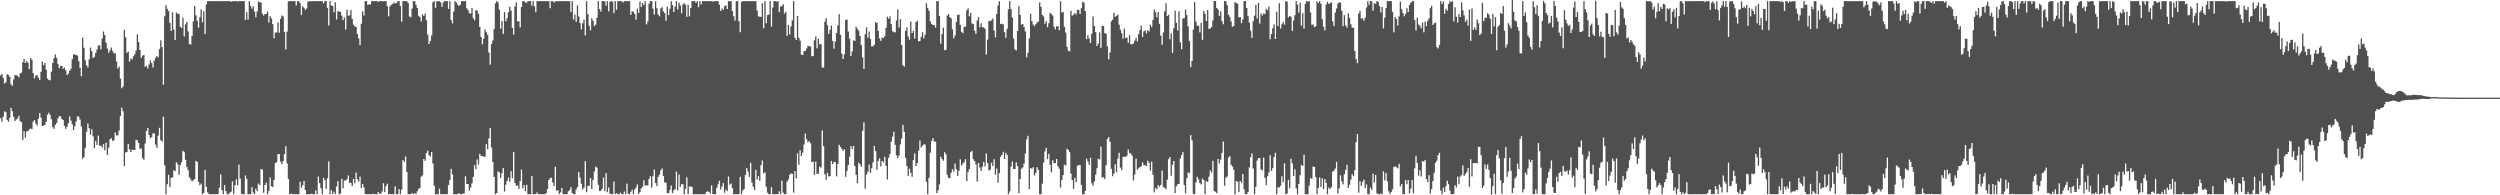 <svg xmlns="http://www.w3.org/2000/svg" width="1920" height="150"><path fill="#4f4f4f" d="M0 57.941h1v32.738H0zM1 56.772h1v36.699H1zM2 59.971h1v29.656H2zM3 64.107h1v21.467H3zM4 63.264h1v22.846H4zM5 56.948h1v35.169H5zM6 57.448h1v36.02H6zM7 59.08h1v31.363H7zM8 64.697h1v18.159H8zM9 65.878h1v19.527H9zM10 61.022h1v28.704H10zM11 57.591h1v35.337H11zM12 57.775h1v34.052H12zM13 58.276h1v32.669H13zM14 59.371h1v29.512H14zM15 56.436h1v36.614H15zM16 55.831h1v37.954H16zM17 47.782h1v59.621H17zM18 45.188h1v55.521H18zM19 48.39h1v57.391H19zM20 46.955h1v54.087H20zM21 48.096h1v52.452H21zM22 53.023h1v46.452H22zM23 44.672h1v53.991H23zM24 45.866h1v53.338H24zM25 56.15h1v37.241H25zM26 60.282h1v31.94H26zM27 58.059h1v36.768H27zM28 57.693h1v38.787H28zM29 59.57h1v31.631H29zM30 61.469h1v25.291H30zM31 55.182h1v35.11H31zM32 47.273h1v49.495H32zM33 50.08h1v46.611H33zM34 48.382h1v47.363H34zM35 53.576h1v39.932H35zM36 60.437h1v27.696H36zM37 61.394h1v25.204H37zM38 61.698h1v26.505H38zM39 55.048h1v36.478H39zM40 48.415h1v49.157H40zM41 44.621h1v54.337H41zM42 41.851h1v54.01H42zM43 44.326h1v50.138H43zM44 49.071h1v41.821H44zM45 52.396h1v36.873H45zM46 50.637h1v38.59H46zM47 50.58h1v40.882H47zM48 52.724h1v39.485H48zM49 51.904h1v44.734H49zM50 53.956h1v45.004H50zM51 57.669h1v39.818H51zM52 56.577h1v38.133H52zM53 54.362h1v35.046H53zM54 52.876h1v39.742H54zM55 45.465h1v49.99H55zM56 41.739h1v58.142H56zM57 41.921h1v55.073H57zM58 42.303h1v50.989H58zM59 42.66h1v46.687H59zM60 47.019h1v42.628H60zM61 52.171h1v39.627H61zM62 58.499h1v38.708H62zM63 28.861h1v93.046H63zM64 36.727h1v83.954H64zM65 46.28h1v67.293H65zM66 50.151h1v51.019H66zM67 51.81h1v43.056H67zM68 45.59h1v52.846H68zM69 36.548h1v66.944H69zM70 39.335h1v59.872H70zM71 44.468h1v60.171H71zM72 43.666h1v69.942H72zM73 40.693h1v67.491H73zM74 38.169h1v73.171H74zM75 35.039h1v69.09H75zM76 34.785h1v77.041H76zM77 37.85h1v74.104H77zM78 29.54h1v83.914H78zM79 24.138h1v86.579H79zM80 26.944h1v88.44H80zM81 32.828h1v76.782H81zM82 37.242h1v81.786H82zM83 40.566h1v72.865H83zM84 38.621h1v68.381H84zM85 36.489h1v69.67H85zM86 39.285h1v68.949H86zM87 41.016h1v66.753H87zM88 40.928h1v60.807H88zM89 47.198h1v56.692H89zM90 52.624h1v51.34H90zM91 51.135h1v49.183H91zM92 60.393h1v28.782H92zM93 67.773h1v14.873H93zM94 66.449h1v19.03H94zM95 23.009h1v104.455H95zM96 28.571h1v88.523H96zM97 40.556h1v76.129H97zM98 39.67h1v70.879H98zM99 47.315h1v67.486H99zM100 44.837h1v71.941H100zM101 45.645h1v69.276H101zM102 43.282h1v71.798H102zM103 41.663h1v73.532H103zM104 38.855h1v68.426H104zM105 26.42h1v81.399H105zM106 32.311h1v77.498H106zM107 38.385h1v75.877H107zM108 44.397h1v69.632H108zM109 42.785h1v78.652H109zM110 42.257h1v80.391H110zM111 51.203h1v58.904H111zM112 50.647h1v50.013H112zM113 52.557h1v45.749H113zM114 49.539h1v54.132H114zM115 46.301h1v59.895H115zM116 48.444h1v56.769H116zM117 51.892h1v50.574H117zM118 46.505h1v55.854H118zM119 44.43h1v66.622H119zM120 42.997h1v70.54H120zM121 43.992h1v60.165H121zM122 37.721h1v60.418H122zM123 30.973h1v76.709H123zM124 36.185h1v72.612H124zM125 64.979h1v24.587H125zM126 12.526h1v114.329H126zM127 3.957h1v145.176H127zM128 6.824h1v134.662H128zM129 8.456h1v125.86H129zM130 17.51h1v126.174H130zM131 23.77h1v112.841H131zM132 9.403h1v126.83H132zM133 22.706h1v108.122H133zM134 30.76h1v100.62H134zM135 9.647h1v114.964H135zM136 10.487h1v115.68H136zM137 10.735h1v123.498H137zM138 20.527h1v106.317H138zM139 21.536h1v103.158H139zM140 13.571h1v102.319H140zM141 27.959h1v88.954H141zM142 18.672h1v104.081H142zM143 16.86h1v111.344H143zM144 24.168h1v106.495H144zM145 33.8h1v102.267H145zM146 34.317h1v103.498H146zM147 27.613h1v111.782H147zM148 16.327h1v122.082H148zM149 4.606h1v132.923H149zM150 11.779h1v111.762H150zM151 15.989h1v108.337H151zM152 21.231h1v118.468H152zM153 13.144h1v129.118H153zM154 7.145h1v133.838H154zM155 17.074h1v132.067H155zM156 8.699h1v139.491H156zM157 26.234h1v104.235H157zM158 3.403h1v140.179H158zM159 0.864h1v146.892H159zM160 0.856h1v148.292H160zM161 0.846h1v148.306H161zM162 0.853h1v148.288H162zM163 0.851h1v148.299H163zM164 0.862h1v148.291H164zM165 0.857h1v148.288H165zM166 0.856h1v148.282H166zM167 0.859h1v148.143H167zM168 0.868h1v143.286H168zM169 0.857h1v133.137H169zM170 0.843h1v145.127H170zM171 0.9h1v148.228H171zM172 0.853h1v141.23H172zM173 0.85h1v146.003H173zM174 0.87h1v148.277H174zM175 0.864h1v148.274H175zM176 0.853h1v147.183H176zM177 1.408h1v145.831H177zM178 0.854h1v138.399H178zM179 0.851h1v148.267H179zM180 0.842h1v141.325H180zM181 0.864h1v136.846H181zM182 1.178h1v140.963H182zM183 0.848h1v125.628H183zM184 0.858h1v136.296H184zM185 0.855h1v147.983H185zM186 0.865h1v148.276H186zM187 0.856h1v148.284H187zM188 15.37h1v119.378H188zM189 9.435h1v127.896H189zM190 15.002h1v134.14H190zM191 0.873h1v148.276H191zM192 4.367h1v144.778H192zM193 6.654h1v137.102H193zM194 4.903h1v142.944H194zM195 8.818h1v140.336H195zM196 13.224h1v131.697H196zM197 8.839h1v137.961H197zM198 1.126h1v139.885H198zM199 1.753h1v140.452H199zM200 1.986h1v127.757H200zM201 10.457h1v119.753H201zM202 11.982h1v136.094H202zM203 10.771h1v131.317H203zM204 10.764h1v129.504H204zM205 8.834h1v140.297H205zM206 17.297h1v129.396H206zM207 12.335h1v123.98H207zM208 14.163h1v128.957H208zM209 18.543h1v125.136H209zM210 29.439h1v108.711H210zM211 25.058h1v100.187H211zM212 24.865h1v99.597H212zM213 17.218h1v101.206H213zM214 25.15h1v93.236H214zM215 14.532h1v109.608H215zM216 11.883h1v114.191H216zM217 12.659h1v111.068H217zM218 24.545h1v93.774H218zM219 37.994h1v74.355H219zM220 24.283h1v101.183H220zM221 1.15h1v136.284H221zM222 0.872h1v148.272H222zM223 0.857h1v147.822H223zM224 0.863h1v148.282H224zM225 0.859h1v148.294H225zM226 0.864h1v148.279H226zM227 4.21h1v144.926H227zM228 0.859h1v148.283H228zM229 0.864h1v148.282H229zM230 2.432h1v137.168H230zM231 11.566h1v132.671H231zM232 4.938h1v137.328H232zM233 5.995h1v132.981H233zM234 7.595h1v138.368H234zM235 6.555h1v142.589H235zM236 1.42h1v147.71H236zM237 0.855h1v148.283H237zM238 1.048h1v148.106H238zM239 0.857h1v147.846H239zM240 0.867h1v148.281H240zM241 0.859h1v148.286H241zM242 0.868h1v145.299H242zM243 0.859h1v148.282H243zM244 0.87h1v134.64H244zM245 0.861h1v139.758H245zM246 0.856h1v143.661H246zM247 0.863h1v148.28H247zM248 2.503h1v134.075H248zM249 0.855h1v137.418H249zM250 0.857h1v144.157H250zM251 6.006h1v130.835H251zM252 19.627h1v104.332H252zM253 0.861h1v148.289H253zM254 4.206h1v141.831H254zM255 4.597h1v144.521H255zM256 9.454h1v137.728H256zM257 1.721h1v147.42H257zM258 14.943h1v128.211H258zM259 8.485h1v130.614H259zM260 8.997h1v140.14H260zM261 9.083h1v139.543H261zM262 11.97h1v125.301H262zM263 15.462h1v129.119H263zM264 13.356h1v125.365H264zM265 22.693h1v115.862H265zM266 7.491h1v130.258H266zM267 12.008h1v122.746H267zM268 11.809h1v128.513H268zM269 7.813h1v132.702H269zM270 14.481h1v128.463H270zM271 18.937h1v118.528H271zM272 20.309h1v120.426H272zM273 20.723h1v111.801H273zM274 26.046h1v111.598H274zM275 29.512h1v109.982H275zM276 34.678h1v100.93H276zM277 18.24h1v126.204H277zM278 8.685h1v132.672H278zM279 11.92h1v131.877H279zM280 0.86h1v148.008H280zM281 0.856h1v148.283H281zM282 3.903h1v145.244H282zM283 3.277h1v145.869H283zM284 3.442h1v145.7H284zM285 0.861h1v148.284H285zM286 0.854h1v148.043H286zM287 0.857h1v148.287H287zM288 0.858h1v148.281H288zM289 0.86h1v148.29H289zM290 1.434h1v146.073H290zM291 0.862h1v147.805H291zM292 0.857h1v147.916H292zM293 0.86h1v146.164H293zM294 1.006h1v139.7H294zM295 0.861h1v146.773H295zM296 0.862h1v142.048H296zM297 4.942h1v136.134H297zM298 12.55h1v136.493H298zM299 5.037h1v144.001H299zM300 3.656h1v145.488H300zM301 3.148h1v145.995H301zM302 1.876h1v147.268H302zM303 2.64h1v140.438H303zM304 2.303h1v146.829H304zM305 0.861h1v148.286H305zM306 0.86h1v144.43H306zM307 4.721h1v144.422H307zM308 16.611h1v128.982H308zM309 0.859h1v122.076H309zM310 0.854h1v123.441H310zM311 0.861h1v119.29H311zM312 0.927h1v131.178H312zM313 2.278h1v146.86H313zM314 12.622h1v136.531H314zM315 13.287h1v135.864H315zM316 6.645h1v141.512H316zM317 0.861h1v148.281H317zM318 0.856h1v147.456H318zM319 3.625h1v145.516H319zM320 6.155h1v140.721H320zM321 12.014h1v132.944H321zM322 13.124h1v131.287H322zM323 16.464h1v119.217H323zM324 11.078h1v123.612H324zM325 12.301h1v109.823H325zM326 10.503h1v113.001H326zM327 15.515h1v102.065H327zM328 26.584h1v89.074H328zM329 33.799h1v85.323H329zM330 31.546h1v88.707H330zM331 27.271h1v89.464H331zM332 1.72h1v123.884H332zM333 0.867h1v141.766H333zM334 5.968h1v143.18H334zM335 0.863h1v148.285H335zM336 1.009h1v148.129H336zM337 0.858h1v144.045H337zM338 1.798h1v147.358H338zM339 5.211h1v143.919H339zM340 1.912h1v147.23H340zM341 0.849h1v148.275H341zM342 0.846h1v148.283H342zM343 0.856h1v148.309H343zM344 6.877h1v135.241H344zM345 0.869h1v137.348H345zM346 15.535h1v114.103H346zM347 17.948h1v115.982H347zM348 8.879h1v140.274H348zM349 0.866h1v148.276H349zM350 2.097h1v147.047H350zM351 3.513h1v145.631H351zM352 4.608h1v143.654H352zM353 3.622h1v145.526H353zM354 0.853h1v148.288H354zM355 0.865h1v147.759H355zM356 0.863h1v147.761H356zM357 0.858h1v134.511H357zM358 6.3h1v135.065H358zM359 7.776h1v133.556H359zM360 10.166h1v136.276H360zM361 10.367h1v133.668H361zM362 6.15h1v134.717H362zM363 14.003h1v121.766H363zM364 15.53h1v111.294H364zM365 7.662h1v122.29H365zM366 8.3h1v114.173H366zM367 10.718h1v115.576H367zM368 20.719h1v97.403H368zM369 28.406h1v91.458H369zM370 34.02h1v85.802H370zM371 29.68h1v90.63H371zM372 22.647h1v97.682H372zM373 24.715h1v85.944H373zM374 26.741h1v87.838H374zM375 40.422h1v65.886H375zM376 49.621h1v48.589H376zM377 33.907h1v79.434H377zM378 31.029h1v93.338H378zM379 22.367h1v113.444H379zM380 2.543h1v146.599H380zM381 0.865h1v147.377H381zM382 1.778h1v129.869H382zM383 7.394h1v124.916H383zM384 21.947h1v114.646H384zM385 16.133h1v116.949H385zM386 26.01h1v102.991H386zM387 9.341h1v137.766H387zM388 16.393h1v125.427H388zM389 14.011h1v124.922H389zM390 9.408h1v126.943H390zM391 5.235h1v134.333H391zM392 8.088h1v123.372H392zM393 21.488h1v115.307H393zM394 26.501h1v90.336H394zM395 5h1v135.535H395zM396 1.827h1v140.782H396zM397 16.363h1v126.186H397zM398 16.337h1v128.917H398zM399 21.045h1v118.063H399zM400 5.424h1v124.846H400zM401 0.869h1v143.781H401zM402 0.862h1v141.274H402zM403 1.929h1v144.939H403zM404 1.98h1v139.947H404zM405 0.872h1v148.274H405zM406 0.857h1v148.285H406zM407 0.857h1v148.301H407zM408 4.411h1v130.73H408zM409 0.857h1v148.285H409zM410 4.901h1v144.245H410zM411 9.353h1v139.694H411zM412 0.854h1v146.864H412zM413 0.848h1v148.296H413zM414 0.849h1v148.29H414zM415 0.841h1v148.305H415zM416 0.844h1v148.3H416zM417 0.853h1v148.285H417zM418 0.85h1v148.233H418zM419 0.864h1v147.525H419zM420 0.856h1v144.281H420zM421 0.861h1v137.366H421zM422 6.285h1v130.537H422zM423 0.858h1v135.562H423zM424 0.862h1v139.213H424zM425 1.827h1v141.025H425zM426 1.07h1v127.06H426zM427 0.917h1v145.563H427zM428 0.955h1v145.094H428zM429 0.858h1v148.094H429zM430 0.865h1v146.95H430zM431 0.86h1v143.462H431zM432 0.868h1v148.268H432zM433 0.861h1v148.279H433zM434 0.857h1v148.274H434zM435 0.861h1v148.291H435zM436 0.859h1v146.08H436zM437 0.854h1v145.22H437zM438 9.232h1v134.443H438zM439 0.893h1v147.317H439zM440 15.039h1v134.106H440zM441 11.209h1v137.937H441zM442 16.763h1v128.817H442zM443 4.057h1v139.652H443zM444 12.628h1v119.468H444zM445 17.701h1v118.597H445zM446 22.581h1v118.504H446zM447 17.879h1v127.69H447zM448 14.959h1v129.132H448zM449 27.151h1v96.651H449zM450 0.857h1v146.796H450zM451 10.926h1v131.959H451zM452 19.762h1v122.891H452zM453 23.307h1v113.445H453zM454 14.026h1v131.191H454zM455 16.043h1v122.127H455zM456 20.006h1v111.659H456zM457 18.978h1v108.989H457zM458 13.576h1v115.241H458zM459 0.854h1v141.061H459zM460 6.981h1v139.752H460zM461 8.892h1v137.588H461zM462 0.871h1v144.071H462zM463 0.861h1v135.506H463zM464 1.058h1v145.799H464zM465 4.319h1v128.659H465zM466 0.854h1v146.781H466zM467 8.707h1v135.306H467zM468 1.372h1v147.429H468zM469 0.851h1v148.29H469zM470 1.26h1v147.88H470zM471 10.044h1v129.39H471zM472 0.861h1v148.287H472zM473 7.498h1v140.826H473zM474 0.863h1v148.279H474zM475 0.857h1v148.277H475zM476 0.863h1v147.032H476zM477 0.857h1v148.203H477zM478 1.89h1v147.253H478zM479 0.867h1v146.178H479zM480 0.878h1v148.254H480zM481 0.856h1v140.217H481zM482 0.854h1v147.949H482zM483 0.858h1v148.173H483zM484 11.454h1v135.899H484zM485 8.674h1v137.011H485zM486 9.081h1v140.059H486zM487 10.824h1v134.701H487zM488 15.118h1v128.934H488zM489 6.617h1v135.058H489zM490 9.986h1v138.896H490zM491 1.241h1v146.362H491zM492 5.366h1v139.233H492zM493 2.301h1v141.125H493zM494 3.848h1v134.571H494zM495 0.863h1v141.575H495zM496 18.752h1v123.659H496zM497 16.513h1v125.77H497zM498 2.805h1v134.571H498zM499 0.862h1v134.467H499zM500 0.865h1v143.326H500zM501 6.588h1v128.809H501zM502 11.209h1v119.044H502zM503 0.991h1v139.553H503zM504 6.34h1v136.544H504zM505 11.097h1v124.731H505zM506 12.525h1v121.737H506zM507 6.467h1v124.313H507zM508 5.548h1v123.745H508zM509 8.825h1v126.397H509zM510 10.037h1v130.053H510zM511 15.961h1v124.362H511zM512 5.104h1v143.135H512zM513 11.558h1v136.859H513zM514 6.739h1v139.124H514zM515 0.854h1v141.565H515zM516 3.869h1v144.435H516zM517 9.197h1v137.034H517zM518 5.099h1v140.168H518zM519 0.861h1v130.989H519zM520 7.34h1v138.877H520zM521 2.067h1v131.953H521zM522 4.178h1v139.247H522zM523 10.139h1v131.31H523zM524 3.306h1v138.22H524zM525 2.495h1v146.646H525zM526 3.689h1v141.327H526zM527 12.888h1v123.244H527zM528 3.584h1v145.383H528zM529 12.524h1v130.71H529zM530 6.147h1v137.055H530zM531 0.861h1v142.778H531zM532 0.86h1v148.287H532zM533 0.873h1v148.274H533zM534 2.14h1v146.997H534zM535 0.862h1v148.288H535zM536 5.517h1v143.649H536zM537 0.859h1v148.299H537zM538 3.426h1v145.722H538zM539 0.855h1v148.287H539zM540 0.849h1v148.296H540zM541 0.859h1v148.285H541zM542 0.877h1v146.553H542zM543 0.857h1v146.093H543zM544 0.856h1v146.444H544zM545 0.857h1v147.832H545zM546 0.87h1v141.591H546zM547 1.232h1v147.905H547zM548 0.934h1v148.175H548zM549 0.858h1v148.269H549zM550 0.861h1v143.354H550zM551 0.863h1v140.766H551zM552 3.64h1v135.146H552zM553 8.398h1v137.179H553zM554 6.473h1v136.757H554zM555 7.536h1v133.047H555zM556 4.705h1v143.348H556zM557 4.031h1v141.572H557zM558 6.916h1v139.908H558zM559 0.858h1v134.665H559zM560 0.856h1v140.986H560zM561 0.854h1v140.059H561zM562 8.462h1v136.047H562zM563 12.511h1v136.635H563zM564 15.839h1v133.314H564zM565 0.86h1v148.278H565zM566 0.86h1v148.276H566zM567 16.261h1v132.883H567zM568 24.708h1v111.06H568zM569 1.51h1v147.631H569zM570 0.853h1v145.494H570zM571 0.88h1v144.298H571zM572 0.864h1v133.485H572zM573 0.858h1v128.15H573zM574 0.853h1v130.903H574zM575 0.858h1v134.969H575zM576 0.853h1v124.235H576zM577 0.855h1v139.314H577zM578 0.857h1v142.453H578zM579 0.847h1v145.012H579zM580 0.859h1v129.535H580zM581 8.076h1v129.885H581zM582 12.477h1v122.804H582zM583 12.885h1v125.926H583zM584 12.967h1v113.864H584zM585 2.525h1v120.785H585zM586 21.698h1v111.555H586zM587 0.836h1v131.463H587zM588 17.933h1v125.526H588zM589 11.547h1v136.399H589zM590 11.159h1v137.981H590zM591 0.852h1v148.3H591zM592 20.476h1v123.357H592zM593 5.79h1v143.353H593zM594 0.858h1v148.287H594zM595 0.846h1v148.3H595zM596 1.213h1v147.937H596zM597 0.866h1v148.275H597zM598 9.317h1v137.627H598zM599 5.114h1v144.034H599zM600 4.545h1v134.16H600zM601 3.246h1v144.734H601zM602 10.469h1v138.679H602zM603 9.072h1v140.07H603zM604 27.48h1v112.069H604zM605 19.079h1v118.743H605zM606 26.428h1v107.725H606zM607 20.301h1v112.836H607zM608 15.689h1v117.884H608zM609 0.86h1v147.052H609zM610 28.994h1v102.441H610zM611 30.697h1v106.261H611zM612 12.313h1v105.433H612zM613 29.063h1v97.478H613zM614 31.24h1v84.163H614zM615 41.914h1v77.988H615zM616 42.291h1v74.945H616zM617 39.273h1v71.802H617zM618 39.156h1v63.395H618zM619 37.268h1v69.733H619zM620 35.173h1v74.104H620zM621 35.448h1v72.921H621zM622 35.713h1v74.219H622zM623 43.211h1v81.4H623zM624 43.01h1v81.167H624zM625 30.911h1v103.398H625zM626 27.991h1v96.137H626zM627 37.141h1v96.426H627zM628 29.731h1v103.669H628zM629 34.126h1v93.879H629zM630 33.723h1v95.117H630zM631 51.78h1v48.429H631zM632 51.991h1v60.28H632zM633 16.702h1v117.182H633zM634 13.933h1v124.143H634zM635 19.398h1v113.331H635zM636 26.082h1v109.511H636zM637 22.919h1v112.375H637zM638 19.607h1v103.98H638zM639 31.411h1v94.655H639zM640 37.353h1v86.885H640zM641 31.881h1v92.697H641zM642 25.34h1v110.112H642zM643 19.598h1v106.416H643zM644 10.842h1v100.355H644zM645 26.71h1v86.14H645zM646 41.112h1v73.193H646zM647 45.3h1v70.639H647zM648 41.697h1v72.975H648zM649 15.38h1v120.448H649zM650 15.016h1v116.215H650zM651 24.22h1v102.496H651zM652 29.673h1v90.686H652zM653 42.994h1v69.283H653zM654 39.512h1v75.033H654zM655 30.963h1v81.052H655zM656 31.475h1v96.002H656zM657 20.481h1v113.791H657zM658 22.16h1v118.548H658zM659 23.621h1v101.315H659zM660 27.653h1v98.519H660zM661 34.652h1v93.441H661zM662 44.099h1v56.414H662zM663 52.943h1v41.011H663zM664 26.252h1v118.688H664zM665 20.949h1v113.138H665zM666 28.93h1v102.97H666zM667 24.222h1v102.172H667zM668 29.971h1v102.819H668zM669 35.683h1v93.591H669zM670 35.549h1v89.216H670zM671 34.32h1v77.778H671zM672 16.985h1v99.108H672zM673 17.674h1v112.798H673zM674 23.754h1v99.768H674zM675 29.534h1v92.063H675zM676 31.397h1v96.406H676zM677 28.816h1v94.82H677zM678 29.19h1v95.551H678zM679 27.823h1v92.625H679zM680 21.336h1v106.042H680zM681 12.834h1v124.973H681zM682 14.379h1v106.799H682zM683 12.558h1v105.696H683zM684 18.434h1v90.48H684zM685 23.96h1v81.066H685zM686 24.76h1v76.356H686zM687 24.768h1v86.436H687zM688 15.716h1v103.621H688zM689 7.142h1v114.246H689zM690 21.07h1v98.347H690zM691 14.701h1v96.225H691zM692 34.508h1v71.902H692zM693 50.061h1v45.775H693zM694 51.105h1v50.123H694zM695 23.82h1v97.365H695zM696 21.065h1v106.486H696zM697 27.958h1v107.087H697zM698 30.423h1v99.112H698zM699 16.606h1v116.041H699zM700 25.326h1v110.523H700zM701 23.657h1v99.239H701zM702 29.592h1v88.209H702zM703 17.005h1v110.481H703zM704 15.914h1v109.34H704zM705 31.787h1v83.991H705zM706 31.503h1v76.371H706zM707 28.282h1v84.986H707zM708 24.715h1v87.21H708zM709 29.554h1v81.239H709zM710 26.685h1v84.361H710zM711 2.508h1v137.162H711zM712 6.048h1v143.087H712zM713 8.221h1v128.39H713zM714 16.53h1v100.753H714zM715 18.394h1v89.98H715zM716 19.319h1v86.755H716zM717 19.204h1v89.439H717zM718 21.225h1v87.59H718zM719 0.873h1v147.399H719zM720 0.866h1v145.32H720zM721 12.293h1v129.438H721zM722 33.58h1v86.726H722zM723 26.233h1v95.937H723zM724 21.194h1v102.265H724zM725 38.611h1v78.267H725zM726 38.212h1v80.377H726zM727 11.987h1v122.276H727zM728 10.708h1v125.911H728zM729 13.163h1v123.675H729zM730 14.091h1v118.621H730zM731 22.535h1v107.413H731zM732 29.465h1v102.363H732zM733 27.265h1v98.399H733zM734 16.891h1v113.101H734zM735 11.458h1v123.623H735zM736 11.084h1v119.995H736zM737 19.173h1v103.174H737zM738 24.455h1v102.715H738zM739 25.428h1v100.199H739zM740 20.697h1v103.865H740zM741 20.466h1v101.78H741zM742 7.96h1v131.101H742zM743 6.3h1v125.769H743zM744 12.495h1v117.246H744zM745 9.951h1v106.845H745zM746 18.044h1v97.77H746zM747 18.516h1v103.823H747zM748 23.576h1v100.054H748zM749 26.002h1v100.276H749zM750 15.77h1v123.676H750zM751 13.089h1v112.064H751zM752 20.966h1v107.677H752zM753 17.881h1v113.357H753zM754 20.87h1v107.185H754zM755 21.053h1v103.315H755zM756 22.049h1v105.746H756zM757 41.856h1v76.081H757zM758 30.395h1v94.9H758zM759 16.004h1v114.973H759zM760 16.422h1v113.86H760zM761 15.491h1v109.5H761zM762 14.256h1v113.309H762zM763 23.464h1v98.798H763zM764 28.705h1v105.418H764zM765 10.725h1v118.636H765zM766 4.265h1v136.064H766zM767 0.893h1v132.095H767zM768 18.456h1v101.91H768zM769 18.145h1v100.837H769zM770 18.734h1v97.826H770zM771 24.728h1v97.325H771zM772 29.046h1v88.343H772zM773 22.146h1v96.894H773zM774 7.122h1v142.015H774zM775 0.862h1v146.199H775zM776 6.955h1v121.104H776zM777 13.455h1v110.532H777zM778 29.719h1v100.097H778zM779 37.998h1v91.736H779zM780 38.703h1v86.041H780zM781 23.807h1v103.724H781zM782 4.788h1v143.561H782zM783 11.436h1v126.013H783zM784 18.924h1v110.689H784zM785 18.401h1v110.199H785zM786 20.908h1v104.768H786zM787 24.152h1v93.827H787zM788 43.988h1v62.963H788zM789 40.514h1v63.774H789zM790 29.459h1v115.862H790zM791 10.545h1v118.6H791zM792 16.203h1v113.389H792zM793 18.913h1v109.51H793zM794 20.142h1v114.548H794zM795 18.591h1v114.199H795zM796 17.264h1v111.169H796zM797 16.507h1v113.971H797zM798 1.865h1v147.279H798zM799 5.269h1v143.878H799zM800 11.473h1v129.599H800zM801 12.625h1v112.248H801zM802 18.244h1v98.032H802zM803 16.294h1v97.248H803zM804 20.906h1v101.181H804zM805 17.94h1v100.238H805zM806 9.757h1v116.872H806zM807 10.854h1v121.377H807zM808 11.935h1v111.102H808zM809 20.457h1v104.923H809zM810 22.529h1v102.704H810zM811 20.169h1v101.945H811zM812 20.146h1v107.427H812zM813 23.238h1v106.301H813zM814 0.86h1v143.173H814zM815 9.584h1v128.628H815zM816 9.157h1v125.369H816zM817 20.61h1v105.821H817zM818 25.027h1v102.122H818zM819 35.951h1v78.279H819zM820 38.948h1v76.229H820zM821 39.484h1v77.429H821zM822 8.27h1v125.112H822zM823 11.989h1v126.341H823zM824 11.282h1v133.727H824zM825 9.889h1v126.538H825zM826 11.102h1v128.766H826zM827 7.507h1v119.899H827zM828 7.563h1v119.157H828zM829 10.73h1v116H829zM830 6.268h1v135.773H830zM831 1.261h1v147.885H831zM832 2.074h1v147.066H832zM833 8.478h1v138.183H833zM834 30.086h1v91.798H834zM835 27.131h1v96.837H835zM836 29.707h1v96.961H836zM837 33.053h1v88.134H837zM838 25.836h1v114.896H838zM839 12.632h1v129.939H839zM840 19.948h1v119.441H840zM841 24.66h1v109.455H841zM842 35.316h1v93.883H842zM843 33.407h1v88.437H843zM844 24.882h1v97.605H844zM845 36.753h1v75.798H845zM846 19.825h1v116.63H846zM847 19.969h1v116.059H847zM848 25.494h1v112.01H848zM849 25.885h1v101.011H849zM850 35.569h1v71.088H850zM851 45.625h1v59.586H851zM852 40.267h1v68.641H852zM853 16.342h1v113.311H853zM854 15.089h1v120.213H854zM855 9.784h1v123.413H855zM856 12.945h1v113.22H856zM857 12.306h1v119.924H857zM858 11.217h1v110.555H858zM859 18.97h1v98.346H859zM860 22.772h1v105.987H860zM861 25.562h1v105.101H861zM862 29.746h1v90.925H862zM863 21.964h1v98.186H863zM864 29.229h1v91.336H864zM865 28.83h1v90.708H865zM866 32.942h1v81.895H866zM867 26.946h1v90.397H867zM868 34.002h1v83.98H868zM869 33.986h1v85.504H869zM870 33.37h1v105.218H870zM871 31.235h1v102.866H871zM872 29.124h1v92.67H872zM873 31.768h1v98.441H873zM874 26.162h1v103.093H874zM875 23.162h1v105.153H875zM876 19.645h1v108.063H876zM877 28.358h1v96.291H877zM878 24.023h1v102.775H878zM879 23.379h1v103.607H879zM880 25.633h1v101.797H880zM881 23.152h1v100.296H881zM882 24.041h1v101.056H882zM883 18.994h1v112.135H883zM884 20.843h1v103.295H884zM885 15.389h1v118.87H885zM886 7.339h1v140.392H886zM887 9.43h1v134.903H887zM888 13.293h1v132.107H888zM889 9.269h1v132.845H889zM890 18.328h1v125.072H890zM891 27.336h1v114.671H891zM892 34.414h1v96.578H892zM893 24.941h1v118.566H893zM894 8.669h1v135.604H894zM895 2.42h1v143.023H895zM896 12.358h1v125.603H896zM897 11.318h1v110.923H897zM898 30.16h1v90.419H898zM899 25.659h1v109.295H899zM900 40.753h1v85.816H900zM901 21.673h1v101.957H901zM902 8.174h1v140.123H902zM903 17.487h1v125.57H903zM904 23.367h1v118.086H904zM905 8.658h1v132.563H905zM906 32.492h1v89.192H906zM907 37.74h1v81.389H907zM908 14.134h1v102.706H908zM909 14.101h1v128.072H909zM910 7.318h1v141.043H910zM911 11.637h1v125.256H911zM912 20.268h1v112.192H912zM913 31.571h1v101.478H913zM914 51.556h1v52.214H914zM915 46.787h1v60.985H915zM916 22.718h1v126.141H916zM917 1.598h1v147.571H917zM918 16.668h1v123.415H918zM919 19.899h1v115.88H919zM920 19.676h1v118.068H920zM921 24.869h1v115.814H921zM922 17.523h1v124.103H922zM923 30.694h1v106.492H923zM924 8.428h1v129.791H924zM925 10.625h1v138.415H925zM926 16.14h1v122.983H926zM927 7.743h1v132.042H927zM928 22.162h1v113.57H928zM929 21.907h1v109.029H929zM930 20.643h1v111.842H930zM931 15.639h1v107.854H931zM932 0.802h1v145.887H932zM933 0.781h1v146.541H933zM934 6.144h1v142.197H934zM935 7.3h1v114.696H935zM936 12.178h1v113.301H936zM937 8.718h1v113.833H937zM938 16.183h1v101.262H938zM939 18.628h1v90.095H939zM940 0.806h1v141.868H940zM941 0.811h1v135.763H941zM942 3.96h1v131.564H942zM943 11.246h1v109.719H943zM944 12.926h1v106.99H944zM945 16.518h1v109.999H945zM946 20.579h1v107.392H946zM947 19.974h1v110.403H947zM948 1.539h1v147.637H948zM949 2.504h1v136.612H949zM950 2.781h1v136.811H950zM951 13.378h1v134.03H951zM952 13.094h1v125.906H952zM953 17.816h1v122.617H953zM954 15h1v118.595H954zM955 0.864h1v144.525H955zM956 0.815h1v148.326H956zM957 6.163h1v142.976H957zM958 12.182h1v135.335H958zM959 17.354h1v111.126H959zM960 23.562h1v97.129H960zM961 29.111h1v88.714H961zM962 16.275h1v113.09H962zM963 12.021h1v137.118H963zM964 3.837h1v139.695H964zM965 14.203h1v109.124H965zM966 2.228h1v119.191H966zM967 18.103h1v103.268H967zM968 10.365h1v119.84H968zM969 11.904h1v118.885H969zM970 10.266h1v110.808H970zM971 10.837h1v125.776H971zM972 6.758h1v135.467H972zM973 7.784h1v127.564H973zM974 5.048h1v127.352H974zM975 30.152h1v89.015H975zM976 26.072h1v105.143H976zM977 21.664h1v107.515H977zM978 18.693h1v101.89H978zM979 29.956h1v87.381H979zM980 9.048h1v140.104H980zM981 19.965h1v123.883H981zM982 2.452h1v141.644H982zM983 21.94h1v120.718H983zM984 18.665h1v116.783H984zM985 16.886h1v122.975H985zM986 18.931h1v106.532H986zM987 0.853h1v148.289H987zM988 1.222h1v147.446H988zM989 13.355h1v124.753H989zM990 12.267h1v132.269H990zM991 12.84h1v109.101H991zM992 23.747h1v101.751H992zM993 15.789h1v119.36H993zM994 11.695h1v118.361H994zM995 0.863h1v143.816H995zM996 3.596h1v145.612H996zM997 9.727h1v131.601H997zM998 2.132h1v132.416H998zM999 19.63h1v106.92H999zM1000 10.104h1v117.409H1000zM1001 22.017h1v96.743H1001zM1002 2.989h1v146.157H1002zM1003 0.793h1v148.369H1003zM1004 1.252h1v147.899H1004zM1005 0.876h1v141.664H1005zM1006 9.505h1v127.131H1006zM1007 18.973h1v118.388H1007zM1008 18.854h1v108.984H1008zM1009 20.859h1v107.399H1009zM1010 20.179h1v115.766H1010zM1011 1.14h1v147.918H1011zM1012 2.292h1v142.013H1012zM1013 0.881h1v135.291H1013zM1014 2.873h1v140.715H1014zM1015 14.737h1v122.286H1015zM1016 20.466h1v124.731H1016zM1017 23.333h1v114.163H1017zM1018 3.444h1v136.979H1018zM1019 1.389h1v147.711H1019zM1020 2.998h1v141.097H1020zM1021 2.477h1v142.675H1021zM1022 1.745h1v142.085H1022zM1023 16.45h1v115.366H1023zM1024 20.072h1v110.99H1024zM1025 9.682h1v119.766H1025zM1026 6.541h1v117.782H1026zM1027 2.683h1v145.962H1027zM1028 1.758h1v142.97H1028zM1029 2.094h1v132.539H1029zM1030 8.306h1v131.079H1030zM1031 20.096h1v121.475H1031zM1032 11.642h1v122.235H1032zM1033 19.567h1v110.91H1033zM1034 21.198h1v105.294H1034zM1035 10.256h1v134.008H1035zM1036 13.659h1v128.217H1036zM1037 18.679h1v119.262H1037zM1038 21.181h1v112.641H1038zM1039 21.34h1v113.955H1039zM1040 39.111h1v91.61H1040zM1041 45.278h1v63.915H1041zM1042 48.485h1v54.379H1042zM1043 10.385h1v137.57H1043zM1044 8.382h1v130.814H1044zM1045 14.161h1v128.553H1045zM1046 14.188h1v125.519H1046zM1047 15.803h1v122.198H1047zM1048 13.55h1v130.844H1048zM1049 5.778h1v135.893H1049zM1050 0.852h1v148.29H1050zM1051 3.643h1v145.55H1051zM1052 0.826h1v143.228H1052zM1053 0.917h1v144.854H1053zM1054 8.23h1v125.117H1054zM1055 2.482h1v137.597H1055zM1056 2.919h1v131.431H1056zM1057 0.895h1v147.577H1057zM1058 1.372h1v147.772H1058zM1059 4.689h1v144.639H1059zM1060 9.48h1v139.032H1060zM1061 5.293h1v143.92H1061zM1062 21.82h1v109.74H1062zM1063 13.544h1v124.946H1063zM1064 6.218h1v126.645H1064zM1065 0.867h1v138.363H1065zM1066 0.868h1v145.963H1066zM1067 0.889h1v148.119H1067zM1068 0.894h1v146.488H1068zM1069 9.277h1v136.218H1069zM1070 24.809h1v103.383H1070zM1071 13.023h1v114.688H1071zM1072 14.588h1v113.839H1072zM1073 19.627h1v109.664H1073zM1074 12.637h1v113.212H1074zM1075 1.232h1v141.99H1075zM1076 7.048h1v134.253H1076zM1077 10.025h1v139.132H1077zM1078 12.508h1v136.635H1078zM1079 10.621h1v127.6H1079zM1080 6.306h1v135.16H1080zM1081 9.274h1v128.992H1081zM1082 3.818h1v144.797H1082zM1083 2.113h1v142.791H1083zM1084 1.099h1v137.15H1084zM1085 0.786h1v147.724H1085zM1086 15.397h1v113.875H1086zM1087 23.445h1v96.275H1087zM1088 13.62h1v111.522H1088zM1089 18.816h1v116.077H1089zM1090 19.727h1v110.991H1090zM1091 21.811h1v113.718H1091zM1092 17.244h1v106.478H1092zM1093 24.848h1v99.367H1093zM1094 16.529h1v106.324H1094zM1095 20.028h1v117.46H1095zM1096 15.914h1v123.897H1096zM1097 14.088h1v120.423H1097zM1098 6.292h1v142.393H1098zM1099 4.404h1v140.855H1099zM1100 19.128h1v119.917H1100zM1101 17.906h1v114.87H1101zM1102 17.336h1v107.728H1102zM1103 36.177h1v87.193H1103zM1104 37.218h1v81.907H1104zM1105 34.514h1v82.825H1105zM1106 0.723h1v145.67H1106zM1107 2.995h1v146.14H1107zM1108 1.242h1v142.949H1108zM1109 10.523h1v136.99H1109zM1110 6.636h1v136.327H1110zM1111 8.193h1v130.605H1111zM1112 3.059h1v138.458H1112zM1113 0.863h1v145.552H1113zM1114 1.692h1v147.451H1114zM1115 0.879h1v148.244H1115zM1116 16.443h1v132.406H1116zM1117 5.585h1v136.659H1117zM1118 12.865h1v130.996H1118zM1119 17.293h1v118.411H1119zM1120 10.841h1v130.656H1120zM1121 13.062h1v122.529H1121zM1122 1.802h1v132.626H1122zM1123 7.91h1v119.185H1123zM1124 11.799h1v123.177H1124zM1125 16.809h1v116.82H1125zM1126 15.048h1v117.114H1126zM1127 19.696h1v109.328H1127zM1128 7.347h1v136.153H1128zM1129 31.405h1v90.881H1129zM1130 6.515h1v128.998H1130zM1131 23.012h1v102.271H1131zM1132 21.057h1v104.104H1132zM1133 22.925h1v102.266H1133zM1134 15.052h1v110.375H1134zM1135 17.908h1v94.799H1135zM1136 27.003h1v85.949H1136zM1137 25.81h1v93.408H1137zM1138 2.156h1v142.215H1138zM1139 16.246h1v126.323H1139zM1140 13.751h1v112.558H1140zM1141 13.528h1v116.168H1141zM1142 10.185h1v116.104H1142zM1143 11.246h1v119.15H1143zM1144 14.335h1v122.432H1144zM1145 26.05h1v123.275H1145zM1146 10.601h1v132.357H1146zM1147 20.282h1v113.023H1147zM1148 13.221h1v135.883H1148zM1149 38.545h1v80.653H1149zM1150 20.531h1v94.621H1150zM1151 19.189h1v102.476H1151zM1152 10.015h1v128.48H1152zM1153 10.676h1v138.199H1153zM1154 4.662h1v135.919H1154zM1155 23.506h1v98.048H1155zM1156 36.561h1v76.291H1156zM1157 34.115h1v101.724H1157zM1158 17.756h1v113.865H1158zM1159 19.675h1v101.495H1159zM1160 21.81h1v109.349H1160zM1161 0.096h1v148.209H1161zM1162 9.072h1v135.368H1162zM1163 15.739h1v121.41H1163zM1164 16.453h1v119.18H1164zM1165 20.61h1v105.079H1165zM1166 23.599h1v106.364H1166zM1167 41.014h1v65.668H1167zM1168 41.043h1v63.546H1168zM1169 0.874h1v146.892H1169zM1170 12.299h1v132.991H1170zM1171 9.478h1v123.127H1171zM1172 17.068h1v117.154H1172zM1173 27.3h1v102.029H1173zM1174 29.037h1v93.381H1174zM1175 35.961h1v88.637H1175zM1176 38.144h1v84.758H1176zM1177 0.942h1v148.199H1177zM1178 5.534h1v143.374H1178zM1179 10.841h1v134.607H1179zM1180 3.996h1v144.816H1180zM1181 12.126h1v97.773H1181zM1182 36.441h1v79.633H1182zM1183 31.483h1v97.264H1183zM1184 16.032h1v133.112H1184zM1185 0.731h1v148.419H1185zM1186 2.595h1v146.615H1186zM1187 10.034h1v130.812H1187zM1188 11.651h1v124.944H1188zM1189 18.138h1v113.784H1189zM1190 17.313h1v112.196H1190zM1191 12.277h1v110.95H1191zM1192 21.157h1v122.469H1192zM1193 0.701h1v147.388H1193zM1194 4.558h1v143.679H1194zM1195 13.539h1v122.269H1195zM1196 16.44h1v123.042H1196zM1197 25.032h1v107.848H1197zM1198 27.651h1v104.279H1198zM1199 20.975h1v114.241H1199zM1200 37.075h1v90.317H1200zM1201 7.719h1v123.776H1201zM1202 15.04h1v116.865H1202zM1203 17.971h1v112.981H1203zM1204 19.85h1v114.285H1204zM1205 19.009h1v111.746H1205zM1206 25.359h1v95.502H1206zM1207 22.57h1v113.859H1207zM1208 5.71h1v129.149H1208zM1209 1.146h1v142.563H1209zM1210 13.128h1v115.735H1210zM1211 9.096h1v121.431H1211zM1212 16.828h1v95.96H1212zM1213 24.524h1v88.696H1213zM1214 24.636h1v83.234H1214zM1215 23.752h1v95H1215zM1216 0.857h1v136.261H1216zM1217 7.068h1v141.797H1217zM1218 9.419h1v112.997H1218zM1219 15.542h1v104.786H1219zM1220 28.418h1v87.793H1220zM1221 19.536h1v113.863H1221zM1222 18.138h1v115.549H1222zM1223 26.338h1v100.253H1223zM1224 27.608h1v115.02H1224zM1225 0.675h1v146.379H1225zM1226 13.859h1v131.396H1226zM1227 19.144h1v119.248H1227zM1228 27.946h1v100.87H1228zM1229 24.307h1v100.663H1229zM1230 28.212h1v95.976H1230zM1231 28.69h1v77.031H1231zM1232 44.366h1v67.61H1232zM1233 9.978h1v132.662H1233zM1234 10.395h1v113.875H1234zM1235 26.007h1v113.004H1235zM1236 28.267h1v106.627H1236zM1237 19.052h1v112.832H1237zM1238 19.339h1v102.466H1238zM1239 27.818h1v95.908H1239zM1240 7.641h1v132.655H1240zM1241 24.857h1v96.786H1241zM1242 26.617h1v119.17H1242zM1243 19.738h1v129.409H1243zM1244 1.482h1v144.716H1244zM1245 5.627h1v138.29H1245zM1246 6.732h1v128.357H1246zM1247 13.916h1v124.901H1247zM1248 19.068h1v118.452H1248zM1249 29.504h1v102.1H1249zM1250 28.693h1v100.579H1250zM1251 32.626h1v90.484H1251zM1252 30.731h1v88.351H1252zM1253 32.165h1v77.981H1253zM1254 34.046h1v80.406H1254zM1255 35.005h1v70.513H1255zM1256 43.778h1v76.186H1256zM1257 47.492h1v78.442H1257zM1258 40.091h1v81.658H1258zM1259 41.834h1v68.203H1259zM1260 52.681h1v54.435H1260zM1261 50.371h1v53.733H1261zM1262 44.233h1v63.568H1262zM1263 47.178h1v59.041H1263zM1264 0.855h1v132.973H1264zM1265 0.902h1v144.123H1265zM1266 1.067h1v148.085H1266zM1267 0.862h1v145.03H1267zM1268 1.843h1v127.693H1268zM1269 7.236h1v123.695H1269zM1270 4.973h1v126.83H1270zM1271 14.099h1v124.363H1271zM1272 9.099h1v134.787H1272zM1273 2.398h1v140.016H1273zM1274 8.624h1v132.028H1274zM1275 5.286h1v136.839H1275zM1276 6.835h1v142.313H1276zM1277 2.883h1v141.149H1277zM1278 3.359h1v136.528H1278zM1279 16.382h1v121.201H1279zM1280 6.366h1v126.242H1280zM1281 7.174h1v116.095H1281zM1282 6.198h1v114.354H1282zM1283 18.33h1v112.314H1283zM1284 8.949h1v123.99H1284zM1285 7.185h1v139.344H1285zM1286 13.325h1v130.602H1286zM1287 6.051h1v143.087H1287zM1288 21.839h1v123.367H1288zM1289 12.339h1v121.439H1289zM1290 1.031h1v146.305H1290zM1291 0.863h1v148.274H1291zM1292 2.58h1v145.045H1292zM1293 11.187h1v137.957H1293zM1294 0.858h1v147.247H1294zM1295 0.988h1v138.903H1295zM1296 0.857h1v148.289H1296zM1297 0.913h1v148.231H1297zM1298 0.866h1v148.274H1298zM1299 0.855h1v148.296H1299zM1300 0.844h1v148.293H1300zM1301 0.86h1v148.283H1301zM1302 0.859h1v148.225H1302zM1303 0.85h1v148.297H1303zM1304 0.858h1v148.259H1304zM1305 0.841h1v148.304H1305zM1306 0.85h1v148.301H1306zM1307 0.844h1v148.305H1307zM1308 0.863h1v148.286H1308zM1309 1.578h1v147.568H1309zM1310 0.844h1v148.301H1310zM1311 0.973h1v147.26H1311zM1312 0.861h1v145.084H1312zM1313 7.651h1v137.819H1313zM1314 2.184h1v146.958H1314zM1315 1.017h1v147.861H1315zM1316 2.671h1v146.464H1316zM1317 7.067h1v135.89H1317zM1318 0.851h1v144.358H1318zM1319 7.812h1v141.159H1319zM1320 15.592h1v126.166H1320zM1321 6.048h1v137.515H1321zM1322 4.076h1v143.834H1322zM1323 0.859h1v133.895H1323zM1324 5.297h1v134.064H1324zM1325 0.854h1v140.106H1325zM1326 5.336h1v142.366H1326zM1327 28.414h1v96.474H1327zM1328 1.169h1v141.769H1328zM1329 0.86h1v141.712H1329zM1330 0.857h1v138.141H1330zM1331 2.971h1v128.135H1331zM1332 6.354h1v128.749H1332zM1333 13.171h1v127.869H1333zM1334 18.109h1v129.437H1334zM1335 7.457h1v141.266H1335zM1336 7.01h1v138.504H1336zM1337 1.081h1v148.073H1337zM1338 6.169h1v142.973H1338zM1339 4.992h1v141.913H1339zM1340 6.307h1v139.967H1340zM1341 3.892h1v129.548H1341zM1342 19.847h1v114.022H1342zM1343 5.939h1v135.767H1343zM1344 12.544h1v128.812H1344zM1345 6.982h1v126.232H1345zM1346 8.471h1v125.371H1346zM1347 10.954h1v122.43H1347zM1348 4.671h1v113.476H1348zM1349 17.922h1v102.961H1349zM1350 2.993h1v124.271H1350zM1351 19.345h1v93.963H1351zM1352 13.671h1v107.659H1352zM1353 22.857h1v110.003H1353zM1354 6.922h1v123.103H1354zM1355 6.85h1v125.408H1355zM1356 15.906h1v121.825H1356zM1357 0.911h1v148.226H1357zM1358 23.231h1v108.877H1358zM1359 0.849h1v148.299H1359zM1360 0.858h1v148.289H1360zM1361 0.853h1v148.292H1361zM1362 0.852h1v148.302H1362zM1363 0.853h1v148.297H1363zM1364 0.846h1v148.299H1364zM1365 0.849h1v148.301H1365zM1366 0.857h1v142.264H1366zM1367 1.578h1v144.717H1367zM1368 0.85h1v136.112H1368zM1369 1.673h1v147.36H1369zM1370 8.402h1v135.008H1370zM1371 0.846h1v144.813H1371zM1372 0.948h1v142.163H1372zM1373 2.227h1v142.679H1373zM1374 0.861h1v138.554H1374zM1375 1.502h1v146.44H1375zM1376 0.87h1v146.209H1376zM1377 1.079h1v145.838H1377zM1378 0.869h1v146.075H1378zM1379 6.579h1v139.258H1379zM1380 10.426h1v135.455H1380zM1381 15.895h1v120.813H1381zM1382 11.772h1v128.474H1382zM1383 6.102h1v135.26H1383zM1384 6.403h1v136.462H1384zM1385 0.894h1v134.614H1385zM1386 3.694h1v143.84H1386zM1387 3.522h1v145.618H1387zM1388 20.256h1v128.89H1388zM1389 12.091h1v137.07H1389zM1390 22.274h1v118.903H1390zM1391 5.062h1v144.089H1391zM1392 7.227h1v139.514H1392zM1393 0.859h1v146.994H1393zM1394 0.856h1v148.118H1394zM1395 21.988h1v109.292H1395zM1396 8.128h1v141.011H1396zM1397 15.033h1v125.458H1397zM1398 3.314h1v141.901H1398zM1399 4.384h1v139.636H1399zM1400 8.589h1v135.532H1400zM1401 7.504h1v126.622H1401zM1402 12.044h1v131.871H1402zM1403 14.141h1v128.378H1403zM1404 13.102h1v120.729H1404zM1405 17.175h1v129.812H1405zM1406 16.48h1v127.757H1406zM1407 5.871h1v126.316H1407zM1408 18.509h1v122.658H1408zM1409 14.815h1v134.194H1409zM1410 10.076h1v117.713H1410zM1411 22.205h1v110.752H1411zM1412 18.28h1v99.933H1412zM1413 21.413h1v109.095H1413zM1414 18.478h1v98.953H1414zM1415 5.241h1v128.843H1415zM1416 0.862h1v140.307H1416zM1417 0.857h1v135.298H1417zM1418 0.857h1v148.309H1418zM1419 0.857h1v148.286H1419zM1420 0.853h1v148.297H1420zM1421 0.855h1v148.282H1421zM1422 0.86h1v148.01H1422zM1423 1.026h1v148.124H1423zM1424 0.859h1v148.286H1424zM1425 0.857h1v148.291H1425zM1426 0.859h1v148.288H1426zM1427 0.902h1v148.248H1427zM1428 0.859h1v148.288H1428zM1429 0.858h1v148.278H1429zM1430 0.858h1v148.177H1430zM1431 5.658h1v143.492H1431zM1432 4.088h1v145.056H1432zM1433 0.854h1v147.906H1433zM1434 3.687h1v144.598H1434zM1435 8.049h1v134.283H1435zM1436 12.158h1v131.262H1436zM1437 6.522h1v141.045H1437zM1438 1.236h1v147.891H1438zM1439 0.946h1v148.202H1439zM1440 1.244h1v146.798H1440zM1441 1.318h1v145.792H1441zM1442 2.793h1v142.081H1442zM1443 4.049h1v141.619H1443zM1444 1.828h1v145.277H1444zM1445 8.247h1v137.038H1445zM1446 16.42h1v117.099H1446zM1447 18.681h1v118.007H1447zM1448 22.025h1v107.308H1448zM1449 22.372h1v98.636H1449zM1450 0.857h1v148.281H1450zM1451 0.851h1v148.295H1451zM1452 0.852h1v148.299H1452zM1453 0.856h1v148.299H1453zM1454 2.704h1v146.439H1454zM1455 8.226h1v133.539H1455zM1456 0.855h1v126.214H1456zM1457 2.861h1v124.917H1457zM1458 2.375h1v126.398H1458zM1459 15.939h1v119.183H1459zM1460 11.877h1v125.875H1460zM1461 8.194h1v136.012H1461zM1462 10.826h1v126.408H1462zM1463 7.532h1v121.88H1463zM1464 15.538h1v114.829H1464zM1465 10.63h1v120.297H1465zM1466 18.054h1v104.453H1466zM1467 16.641h1v107.718H1467zM1468 12.06h1v116.181H1468zM1469 9.674h1v122.242H1469zM1470 1.025h1v141.772H1470zM1471 1.756h1v147.397H1471zM1472 0.862h1v148.285H1472zM1473 0.997h1v148.154H1473zM1474 10.463h1v138.681H1474zM1475 2.944h1v145.983H1475zM1476 0.852h1v143.862H1476zM1477 0.855h1v147.371H1477zM1478 6.743h1v142.397H1478zM1479 0.857h1v148.179H1479zM1480 0.854h1v148.309H1480zM1481 0.858h1v148.074H1481zM1482 1.635h1v147.515H1482zM1483 2.263h1v146.531H1483zM1484 0.864h1v148.271H1484zM1485 2.831h1v146.32H1485zM1486 0.848h1v148.302H1486zM1487 0.849h1v148.296H1487zM1488 0.858h1v148.284H1488zM1489 0.86h1v148.289H1489zM1490 0.854h1v148.295H1490zM1491 0.858h1v133.647H1491zM1492 0.856h1v135.818H1492zM1493 2.073h1v128.588H1493zM1494 0.861h1v136.524H1494zM1495 6.097h1v124.137H1495zM1496 4.131h1v129.95H1496zM1497 4.794h1v128.171H1497zM1498 5.532h1v134.303H1498zM1499 6.977h1v136.054H1499zM1500 12.409h1v129.952H1500zM1501 15.156h1v119.569H1501zM1502 12.339h1v124.384H1502zM1503 18.532h1v112.308H1503zM1504 22.484h1v105.057H1504zM1505 20.036h1v107.507H1505zM1506 42.034h1v84.359H1506zM1507 41.254h1v82.685H1507zM1508 37.007h1v84.756H1508zM1509 29.731h1v81.648H1509zM1510 29.866h1v93.729H1510zM1511 39.279h1v87.404H1511zM1512 43.75h1v70.723H1512zM1513 37.665h1v76.08H1513zM1514 35.169h1v74.646H1514zM1515 23.156h1v96.715H1515zM1516 13.015h1v111.184H1516zM1517 8.663h1v140.487H1517zM1518 11.637h1v137.198H1518zM1519 6.205h1v135.039H1519zM1520 13.601h1v120.124H1520zM1521 12.173h1v131.068H1521zM1522 5.286h1v135.677H1522zM1523 5.359h1v130.213H1523zM1524 9.637h1v123.136H1524zM1525 4.221h1v141.916H1525zM1526 1.331h1v147.178H1526zM1527 4.88h1v136.667H1527zM1528 12.099h1v137.052H1528zM1529 9.733h1v139.423H1529zM1530 12.941h1v128.381H1530zM1531 23.526h1v125.634H1531zM1532 27.887h1v114.232H1532zM1533 5.377h1v143.763H1533zM1534 13.834h1v124.891H1534zM1535 7.231h1v132.559H1535zM1536 4.003h1v132.927H1536zM1537 1.083h1v148.065H1537zM1538 0.865h1v148.28H1538zM1539 3.275h1v143.845H1539zM1540 11.133h1v126.904H1540zM1541 13.393h1v131.479H1541zM1542 4.538h1v135.564H1542zM1543 0.856h1v148.283H1543zM1544 0.85h1v148.295H1544zM1545 1.667h1v147.182H1545zM1546 7.037h1v142.105H1546zM1547 0.854h1v148.301H1547zM1548 11.415h1v137.745H1548zM1549 0.859h1v148.307H1549zM1550 6.787h1v142.349H1550zM1551 2.674h1v146.468H1551zM1552 0.86h1v148.287H1552zM1553 0.845h1v148.302H1553zM1554 2.707h1v146.447H1554zM1555 0.851h1v148.293H1555zM1556 9.577h1v139.569H1556zM1557 0.859h1v148.294H1557zM1558 1.006h1v148.14H1558zM1559 0.864h1v148.245H1559zM1560 3.04h1v146.096H1560zM1561 0.851h1v138.544H1561zM1562 1.146h1v134.008H1562zM1563 6.723h1v127.011H1563zM1564 6.082h1v135.948H1564zM1565 7.607h1v139.188H1565zM1566 2.841h1v140.055H1566zM1567 4.041h1v134.832H1567zM1568 21.113h1v111.927H1568zM1569 8.127h1v124.26H1569zM1570 7.049h1v123.895H1570zM1571 13.294h1v115.432H1571zM1572 16.234h1v131.965H1572zM1573 1.671h1v146.451H1573zM1574 0.85h1v148.303H1574zM1575 0.856h1v148.286H1575zM1576 0.855h1v146.358H1576zM1577 16.211h1v132.755H1577zM1578 14.421h1v130.989H1578zM1579 12.034h1v137.109H1579zM1580 1.902h1v147.127H1580zM1581 14.502h1v126.313H1581zM1582 0.838h1v148.308H1582zM1583 0.853h1v148.021H1583zM1584 20.436h1v125.968H1584zM1585 3.544h1v140.512H1585zM1586 0.858h1v141.047H1586zM1587 0.852h1v138.718H1587zM1588 0.866h1v145.492H1588zM1589 16.321h1v127.459H1589zM1590 10.226h1v138.107H1590zM1591 11.756h1v131.725H1591zM1592 17.302h1v125.345H1592zM1593 18.313h1v129.026H1593zM1594 25.458h1v121.962H1594zM1595 4.275h1v132.79H1595zM1596 1.901h1v143.391H1596zM1597 0.86h1v141.483H1597zM1598 0.872h1v128.031H1598zM1599 6.272h1v119.958H1599zM1600 5.034h1v143.596H1600zM1601 8.644h1v131.186H1601zM1602 5.016h1v140.68H1602zM1603 0.866h1v134.018H1603zM1604 1.439h1v145.843H1604zM1605 0.864h1v141.791H1605zM1606 0.862h1v148.288H1606zM1607 0.86h1v147.524H1607zM1608 4.05h1v145.105H1608zM1609 10.61h1v137.169H1609zM1610 13.014h1v135.924H1610zM1611 21.943h1v111.907H1611zM1612 0.986h1v148.15H1612zM1613 0.907h1v147.948H1613zM1614 0.853h1v147.37H1614zM1615 0.852h1v143.337H1615zM1616 0.86h1v148.278H1616zM1617 0.869h1v141.482H1617zM1618 0.849h1v141.287H1618zM1619 7.407h1v140.709H1619zM1620 0.866h1v148.27H1620zM1621 6.066h1v138.512H1621zM1622 1.02h1v142.983H1622zM1623 1.412h1v141.746H1623zM1624 8.786h1v125.175H1624zM1625 11.886h1v127.323H1625zM1626 19.282h1v115.479H1626zM1627 14.14h1v117.87H1627zM1628 9.581h1v137.2H1628zM1629 10.399h1v132.715H1629zM1630 7.073h1v124.695H1630zM1631 9.42h1v124.699H1631zM1632 19.252h1v106.379H1632zM1633 9.006h1v122.86H1633zM1634 19.56h1v111.751H1634zM1635 12.177h1v126.647H1635zM1636 0.853h1v128.227H1636zM1637 0.861h1v131.387H1637zM1638 0.861h1v130.713H1638zM1639 0.85h1v137.753H1639zM1640 0.863h1v137.943H1640zM1641 0.862h1v144.574H1641zM1642 0.86h1v148.174H1642zM1643 3.985h1v143.611H1643zM1644 13.85h1v126.797H1644zM1645 0.941h1v146.707H1645zM1646 1.115h1v135.717H1646zM1647 3.594h1v130.453H1647zM1648 0.845h1v137.86H1648zM1649 0.855h1v148.282H1649zM1650 9.146h1v139.998H1650zM1651 6.467h1v142.681H1651zM1652 14.887h1v132.489H1652zM1653 4.163h1v142.957H1653zM1654 0.866h1v147.435H1654zM1655 0.861h1v136.513H1655zM1656 2.087h1v146.944H1656zM1657 1.926h1v146.7H1657zM1658 1.282h1v147.665H1658zM1659 7.109h1v141.914H1659zM1660 0.862h1v146.409H1660zM1661 0.928h1v148.221H1661zM1662 0.856h1v144.751H1662zM1663 0.859h1v148.237H1663zM1664 12.832h1v131.29H1664zM1665 18.537h1v127.381H1665zM1666 0.861h1v140.463H1666zM1667 1.255h1v144.075H1667zM1668 13.335h1v124.072H1668zM1669 1.832h1v147.319H1669zM1670 5.826h1v133.635H1670zM1671 0.862h1v148.278H1671zM1672 9.313h1v139.832H1672zM1673 0.856h1v148.3H1673zM1674 0.855h1v148.269H1674zM1675 0.858h1v148.322H1675zM1676 0.862h1v146.805H1676zM1677 0.853h1v148.29H1677zM1678 3.284h1v145.866H1678zM1679 2.787h1v146.363H1679zM1680 11.838h1v137.302H1680zM1681 11.477h1v137.674H1681zM1682 5.015h1v144.125H1682zM1683 6.618h1v142.521H1683zM1684 17.479h1v131.391H1684zM1685 12.026h1v135.992H1685zM1686 9.911h1v139.231H1686zM1687 2.283h1v146.139H1687zM1688 19.442h1v123.731H1688zM1689 9.383h1v128.437H1689zM1690 8.028h1v132.392H1690zM1691 4.844h1v140.807H1691zM1692 10.129h1v135.619H1692zM1693 11.535h1v133.337H1693zM1694 3.676h1v142.169H1694zM1695 0.858h1v148.275H1695zM1696 7.111h1v142.037H1696zM1697 0.856h1v148.285H1697zM1698 0.851h1v148.292H1698zM1699 0.86h1v142.102H1699zM1700 10.555h1v138.587H1700zM1701 0.861h1v148.281H1701zM1702 0.856h1v148.301H1702zM1703 0.871h1v148.271H1703zM1704 0.855h1v148.288H1704zM1705 0.856h1v148.295H1705zM1706 0.852h1v148.299H1706zM1707 0.86h1v148.294H1707zM1708 0.856h1v137.593H1708zM1709 1.2h1v139.009H1709zM1710 1.005h1v135.537H1710zM1711 0.86h1v136.574H1711zM1712 0.862h1v136.272H1712zM1713 0.854h1v138.097H1713zM1714 0.855h1v140.637H1714zM1715 0.86h1v135.646H1715zM1716 0.856h1v148.279H1716zM1717 6.291h1v141.23H1717zM1718 6.104h1v143.032H1718zM1719 4.069h1v136.445H1719zM1720 11.201h1v129.891H1720zM1721 14.619h1v132.757H1721zM1722 17.594h1v118.318H1722zM1723 4.472h1v134.496H1723zM1724 7.231h1v141.906H1724zM1725 7.951h1v141.192H1725zM1726 5.397h1v141.873H1726zM1727 16.865h1v132.28H1727zM1728 12.728h1v136.414H1728zM1729 12.271h1v136.881H1729zM1730 1.807h1v144.167H1730zM1731 7.041h1v128.678H1731zM1732 6.215h1v142.943H1732zM1733 4.351h1v144.525H1733zM1734 1.942h1v147.204H1734zM1735 16.405h1v122.656H1735zM1736 5.532h1v141.64H1736zM1737 16.856h1v116.193H1737zM1738 2.835h1v140.191H1738zM1739 2.925h1v139.285H1739zM1740 6.333h1v142.17H1740zM1741 12.155h1v135.889H1741zM1742 12.124h1v137.015H1742zM1743 22.261h1v124.206H1743zM1744 25.528h1v109.145H1744zM1745 24.306h1v114.343H1745zM1746 23.303h1v119.226H1746zM1747 25.151h1v102.145H1747zM1748 25.031h1v101.299H1748zM1749 27.383h1v86.7H1749zM1750 16.821h1v109.327H1750zM1751 37.8h1v99.07H1751zM1752 29.275h1v106.376H1752zM1753 42.096h1v89.989H1753zM1754 39.967h1v80.083H1754zM1755 35.413h1v83.126H1755zM1756 31.775h1v86.6H1756zM1757 39.136h1v77.56H1757zM1758 32.98h1v75.127H1758zM1759 30.511h1v78.237H1759zM1760 30.62h1v89.874H1760zM1761 37.935h1v78.252H1761zM1762 32.514h1v90.251H1762zM1763 40.319h1v82.819H1763zM1764 35.601h1v83.889H1764zM1765 42.649h1v69.983H1765zM1766 40.987h1v91.222H1766zM1767 39.424h1v79.317H1767zM1768 25.726h1v113.068H1768zM1769 35.523h1v80.174H1769zM1770 39.744h1v67.788H1770zM1771 42.441h1v64.071H1771zM1772 37.483h1v69.162H1772zM1773 37.619h1v73.233H1773zM1774 41.982h1v69.801H1774zM1775 49.892h1v58.008H1775zM1776 47.625h1v63.832H1776zM1777 41.027h1v74.43H1777zM1778 38.302h1v84.764H1778zM1779 41.537h1v82.809H1779zM1780 41.047h1v71.118H1780zM1781 36.673h1v72.311H1781zM1782 35.364h1v65.909H1782zM1783 40.723h1v57.211H1783zM1784 40.439h1v60.834H1784zM1785 43.714h1v64.695H1785zM1786 48.647h1v59.019H1786zM1787 50.52h1v51.727H1787zM1788 53.502h1v42.558H1788zM1789 51.603h1v44.275H1789zM1790 49.638h1v48.264H1790zM1791 45.739h1v50.733H1791zM1792 46.395h1v49.171H1792zM1793 46.808h1v44.544H1793zM1794 47.384h1v45.358H1794zM1795 52.827h1v41.28H1795zM1796 55.531h1v41.578H1796zM1797 55.657h1v44.914H1797zM1798 55.471h1v51.5H1798zM1799 53.237h1v55.2H1799zM1800 52.098h1v66.206H1800zM1801 45.851h1v74.837H1801zM1802 47.835h1v73.601H1802zM1803 42.941h1v64.681H1803zM1804 42.747h1v62.39H1804zM1805 49.733h1v53.288H1805zM1806 52.501h1v43.818H1806zM1807 54.172h1v47.71H1807zM1808 49.991h1v51.52H1808zM1809 48.792h1v59.643H1809zM1810 42.364h1v72.129H1810zM1811 34.038h1v85.662H1811zM1812 37.597h1v75.094H1812zM1813 29.469h1v92.865H1813zM1814 33.974h1v87.402H1814zM1815 33.475h1v80.344H1815zM1816 36.63h1v73.949H1816zM1817 38.781h1v63.846H1817zM1818 43.099h1v61.289H1818zM1819 51.556h1v52.161H1819zM1820 52.087h1v51.013H1820zM1821 54.504h1v49.242H1821zM1822 52.539h1v46.512H1822zM1823 54.873h1v37.134H1823zM1824 62.701h1v22.682H1824zM1825 64.859h1v18.919H1825zM1826 66.418h1v17.726H1826zM1827 66.623h1v17.553H1827zM1828 67.383h1v15.54H1828zM1829 68.561h1v14.334H1829zM1830 68.899h1v13.312H1830zM1831 70.164h1v9.951H1831zM1832 71.395h1v6.769H1832zM1833 71.625h1v6.631H1833zM1834 71.847h1v6.295H1834zM1835 72.315h1v5.554H1835zM1836 72.409h1v5.167H1836zM1837 72.786h1v4.52H1837zM1838 73.175h1v4.049H1838zM1839 72.122h1v5.381H1839zM1840 70.849h1v6.944H1840zM1841 70.137h1v8.145H1841zM1842 69.852h1v8.433H1842zM1843 69.84h1v8.108H1843zM1844 70.077h1v7.282H1844zM1845 70.632h1v6.611H1845zM1846 71.512h1v5.488H1846zM1847 72.395h1v4.437H1847zM1848 73.271h1v3.568H1848zM1849 73.144h1v3.478H1849zM1850 73.172h1v3.544H1850zM1851 73.215h1v3.465H1851zM1852 72.927h1v3.736H1852zM1853 72.856h1v3.702H1853zM1854 72.837h1v3.68H1854zM1855 72.913h1v3.585H1855zM1856 73.017h1v3.44H1856zM1857 73.055h1v3.307H1857zM1858 73.043h1v3.147H1858zM1859 73.14h1v2.844H1859zM1860 73.376h1v2.358H1860zM1861 73.687h1v2.199H1861zM1862 73.941h1v2.113H1862zM1863 74.044h1v2.053H1863zM1864 74.215h1v1.86H1864zM1865 74.284h1v1.743H1865zM1866 74.44h1v1.35H1866zM1867 74.604h1v1H1867zM1868 74.534h1v1H1868zM1869 74.506h1v1H1869zM1870 74.502h1v1H1870zM1871 74.596h1v1H1871zM1872 74.749h1v1H1872zM1873 74.791h1v1H1873zM1874 74.786h1v1H1874zM1875 74.762h1v1H1875zM1876 74.786h1v1H1876zM1877 74.826h1v1H1877zM1878 74.873h1v1H1878zM1879 74.874h1v1H1879zM1880 74.875h1v1H1880zM1881 74.895h1v1H1881zM1882 74.911h1v1H1882zM1883 74.935h1v1H1883zM1884 74.952h1v1H1884zM1885 74.964h1v1H1885zM1886 74.975h1v1H1886zM1887 74.981h1v1H1887zM1888 74.98h1v1H1888zM1889 74.983h1v1H1889zM1890 74.984h1v1H1890zM1891 74.981h1v1H1891zM1892 74.986h1v1H1892zM1893 74.985h1v1H1893zM1894 74.989h1v1H1894zM1895 74.988h1v1H1895zM1896 74.989h1v1H1896zM1897 74.987h1v1H1897zM1898 74.988h1v1H1898zM1899 74.985h1v1H1899zM1900 74.989h1v1H1900zM1901 74.988h1v1H1901zM1902 74.988h1v1H1902zM1903 74.987h1v1H1903zM1904 74.987h1v1H1904zM1905 74.988h1v1H1905zM1906 74.986h1v1H1906zM1907 74.989h1v1H1907zM1908 74.988h1v1H1908zM1909 74.987h1v1H1909zM1910 74.989h1v1H1910zM1911 74.988h1v1H1911zM1912 74.987h1v1H1912zM1913 74.988h1v1H1913zM1914 74.989h1v1H1914zM1915 74.989h1v1H1915zM1916 74.987h1v1H1916zM1917 74.987h1v1H1917zM1918 74.987h1v1H1918zM1919 74.989h1v1H1919z"/></svg>
